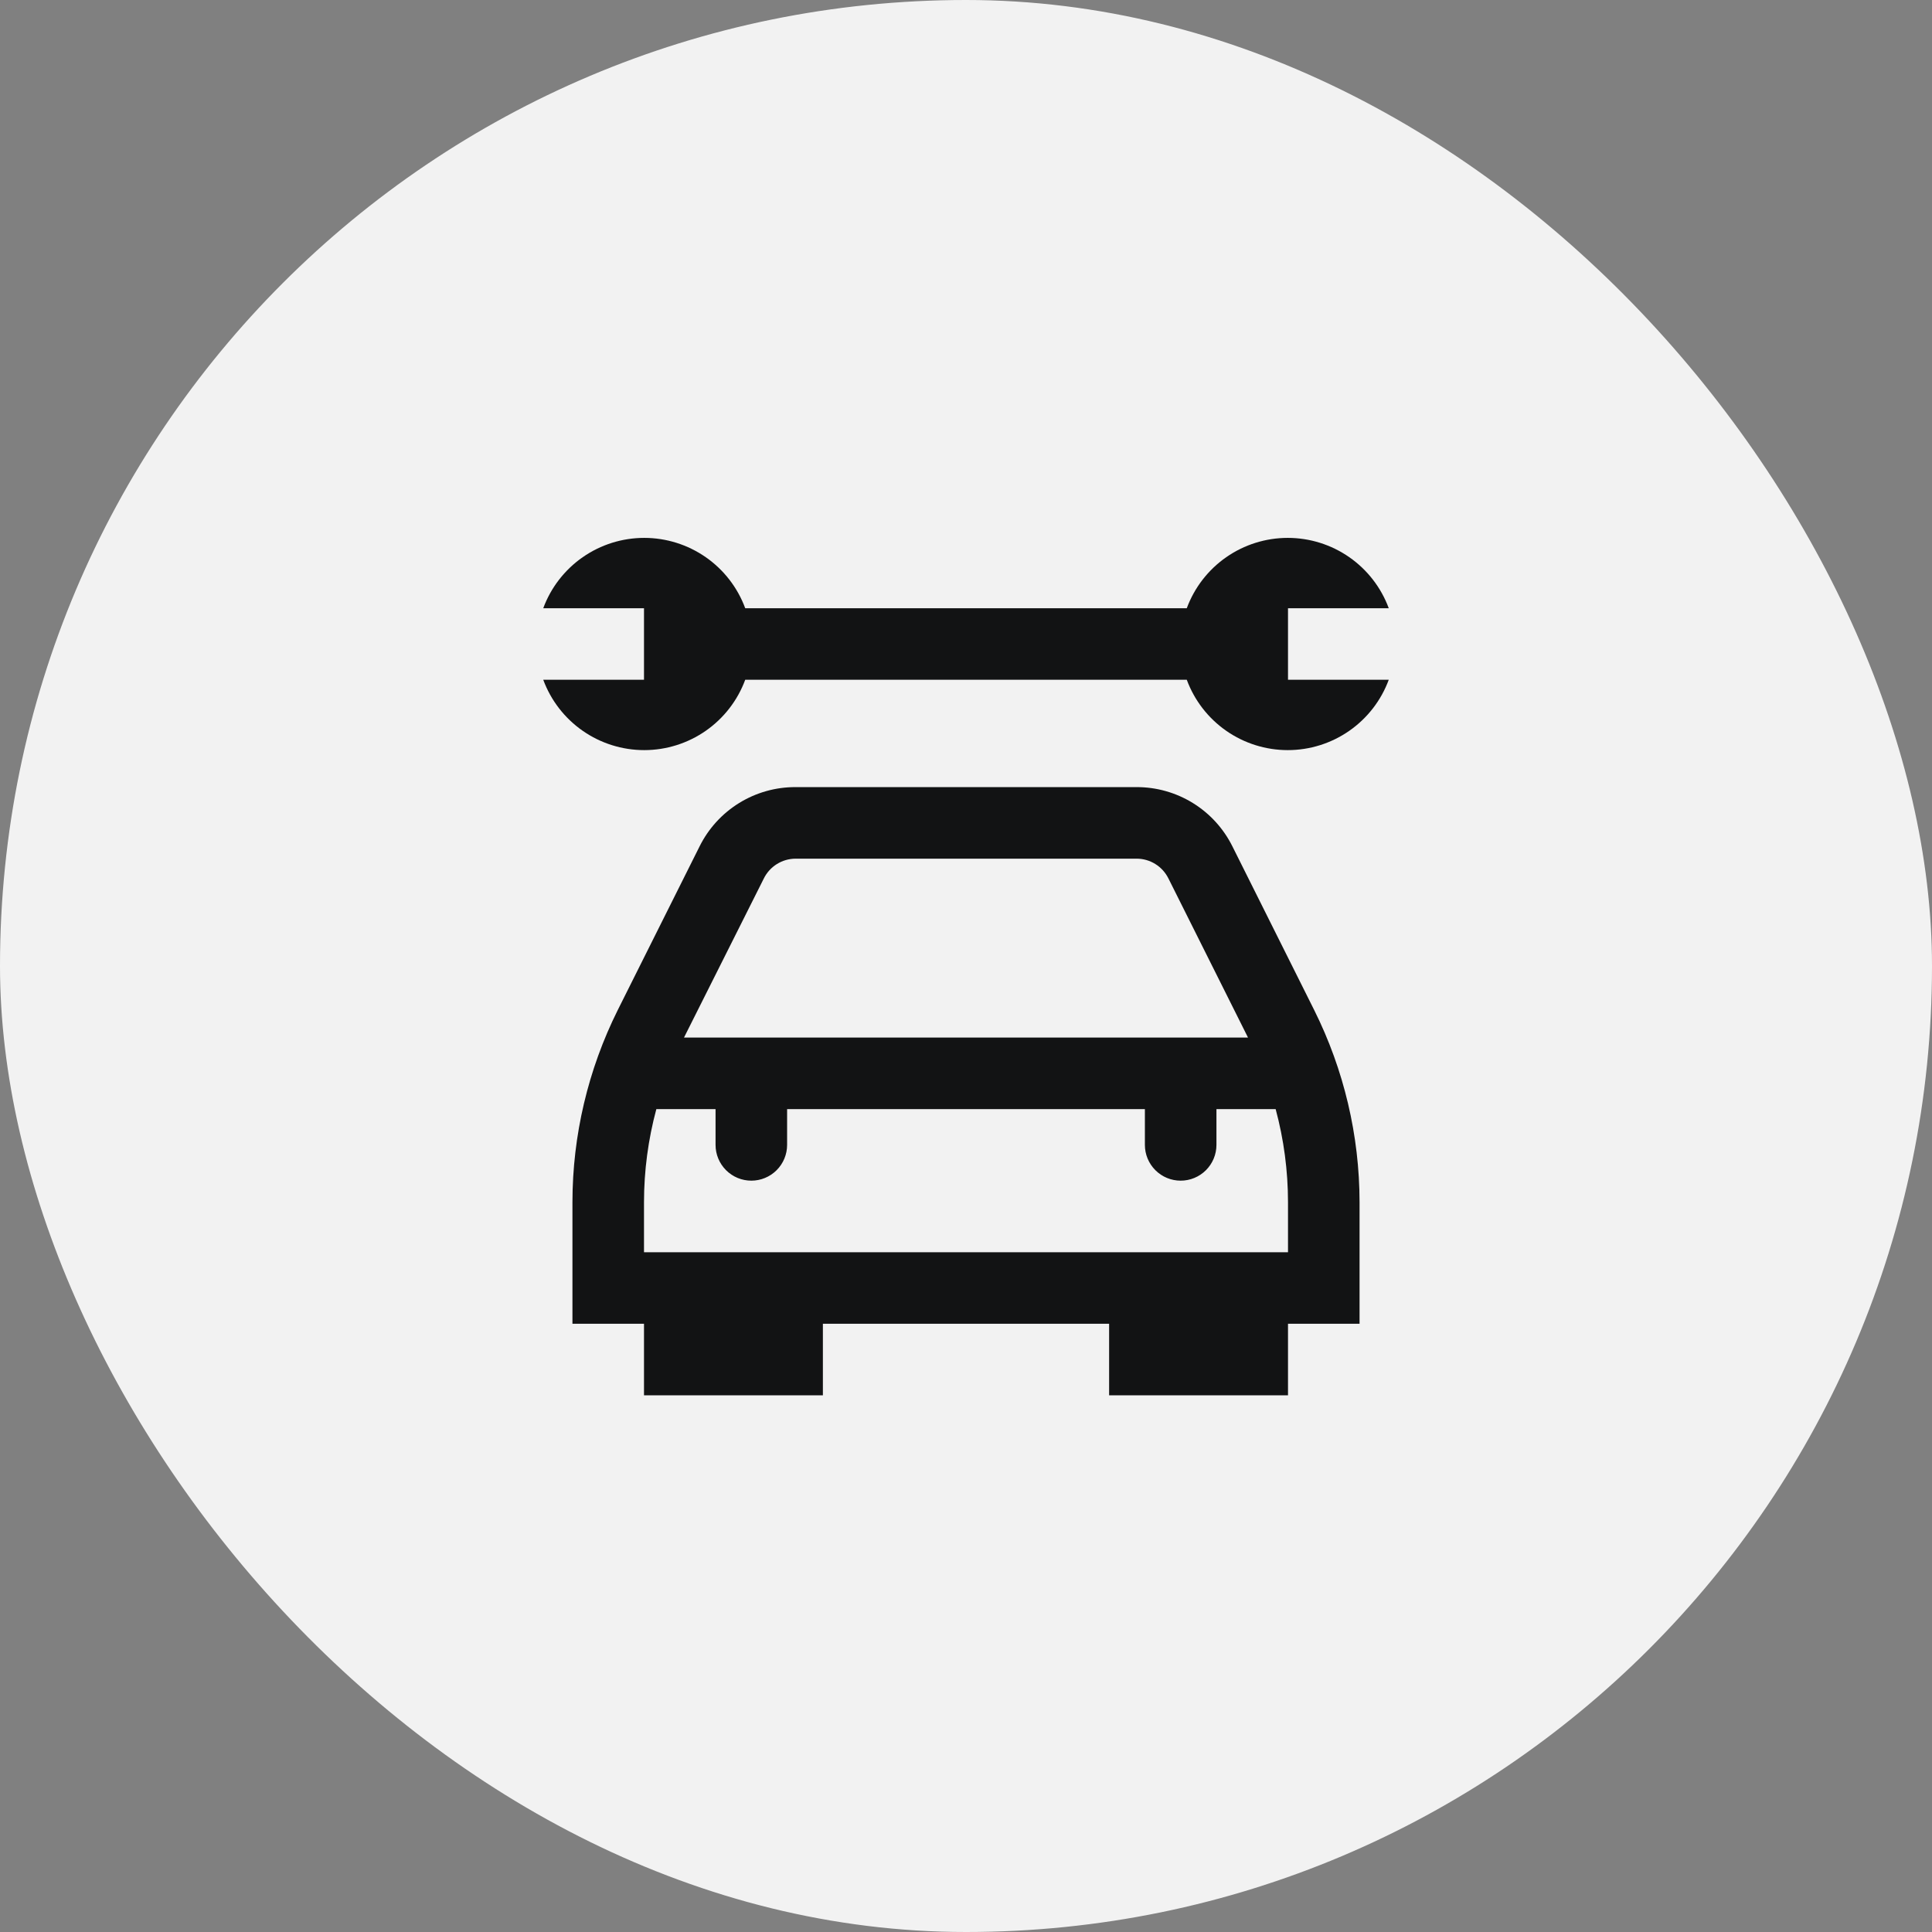 <svg width="108" height="108" viewBox="0 0 108 108" fill="none" xmlns="http://www.w3.org/2000/svg">
<rect x="0" y="0" width="108" height="108" fill="#808080" stroke="none"/>
<rect width="108" height="108" rx="54" fill="#F2F2F2"/>
<g clip-path="url(#clip0_1_9300)">
<path d="M68.894 47.316C68.398 46.317 67.633 45.477 66.685 44.891C65.736 44.305 64.643 43.996 63.528 44H44.472C43.357 43.996 42.263 44.305 41.315 44.891C40.367 45.477 39.601 46.317 39.106 47.316L34.534 56.46C32.871 59.796 32.003 63.472 32 67.2V74H36V78H46V74H62V78H72V74H76V67.2C75.996 63.474 75.128 59.8 73.466 56.466L68.894 47.316ZM42.694 49.116C42.857 48.782 43.109 48.501 43.424 48.304C43.738 48.107 44.101 48.002 44.472 48H63.528C63.9 47.998 64.264 48.101 64.58 48.297C64.896 48.492 65.151 48.773 65.316 49.106L69.764 58H38.236L42.694 49.116ZM72 70H36V67.2C36.001 65.444 36.233 63.695 36.69 62H40V64C40 64.53 40.211 65.039 40.586 65.414C40.961 65.789 41.469 66 42 66C42.53 66 43.039 65.789 43.414 65.414C43.789 65.039 44 64.53 44 64V62H64V64C64 64.53 64.211 65.039 64.586 65.414C64.961 65.789 65.469 66 66 66C66.53 66 67.039 65.789 67.414 65.414C67.789 65.039 68 64.53 68 64V62H71.31C71.767 63.695 71.999 65.444 72 67.2V70ZM72 38H77.632C77.206 39.154 76.436 40.149 75.427 40.852C74.417 41.555 73.217 41.932 71.987 41.932C70.757 41.932 69.556 41.555 68.547 40.852C67.538 40.149 66.768 39.154 66.342 38H41.658C41.232 39.154 40.462 40.149 39.453 40.852C38.443 41.555 37.243 41.932 36.013 41.932C34.783 41.932 33.582 41.555 32.573 40.852C31.564 40.149 30.794 39.154 30.368 38H36V34H30.368C30.794 32.846 31.564 31.851 32.573 31.148C33.582 30.445 34.783 30.068 36.013 30.068C37.243 30.068 38.443 30.445 39.453 31.148C40.462 31.851 41.232 32.846 41.658 34H66.342C66.768 32.846 67.538 31.851 68.547 31.148C69.556 30.445 70.757 30.068 71.987 30.068C73.217 30.068 74.417 30.445 75.427 31.148C76.436 31.851 77.206 32.846 77.632 34H72V38Z" fill="#121314"/>
</g>
<defs>
<clipPath id="clip0_1_9300">
<rect width="48" height="48" fill="white" transform="translate(30 30)"/>
</clipPath>
</defs>
</svg>

